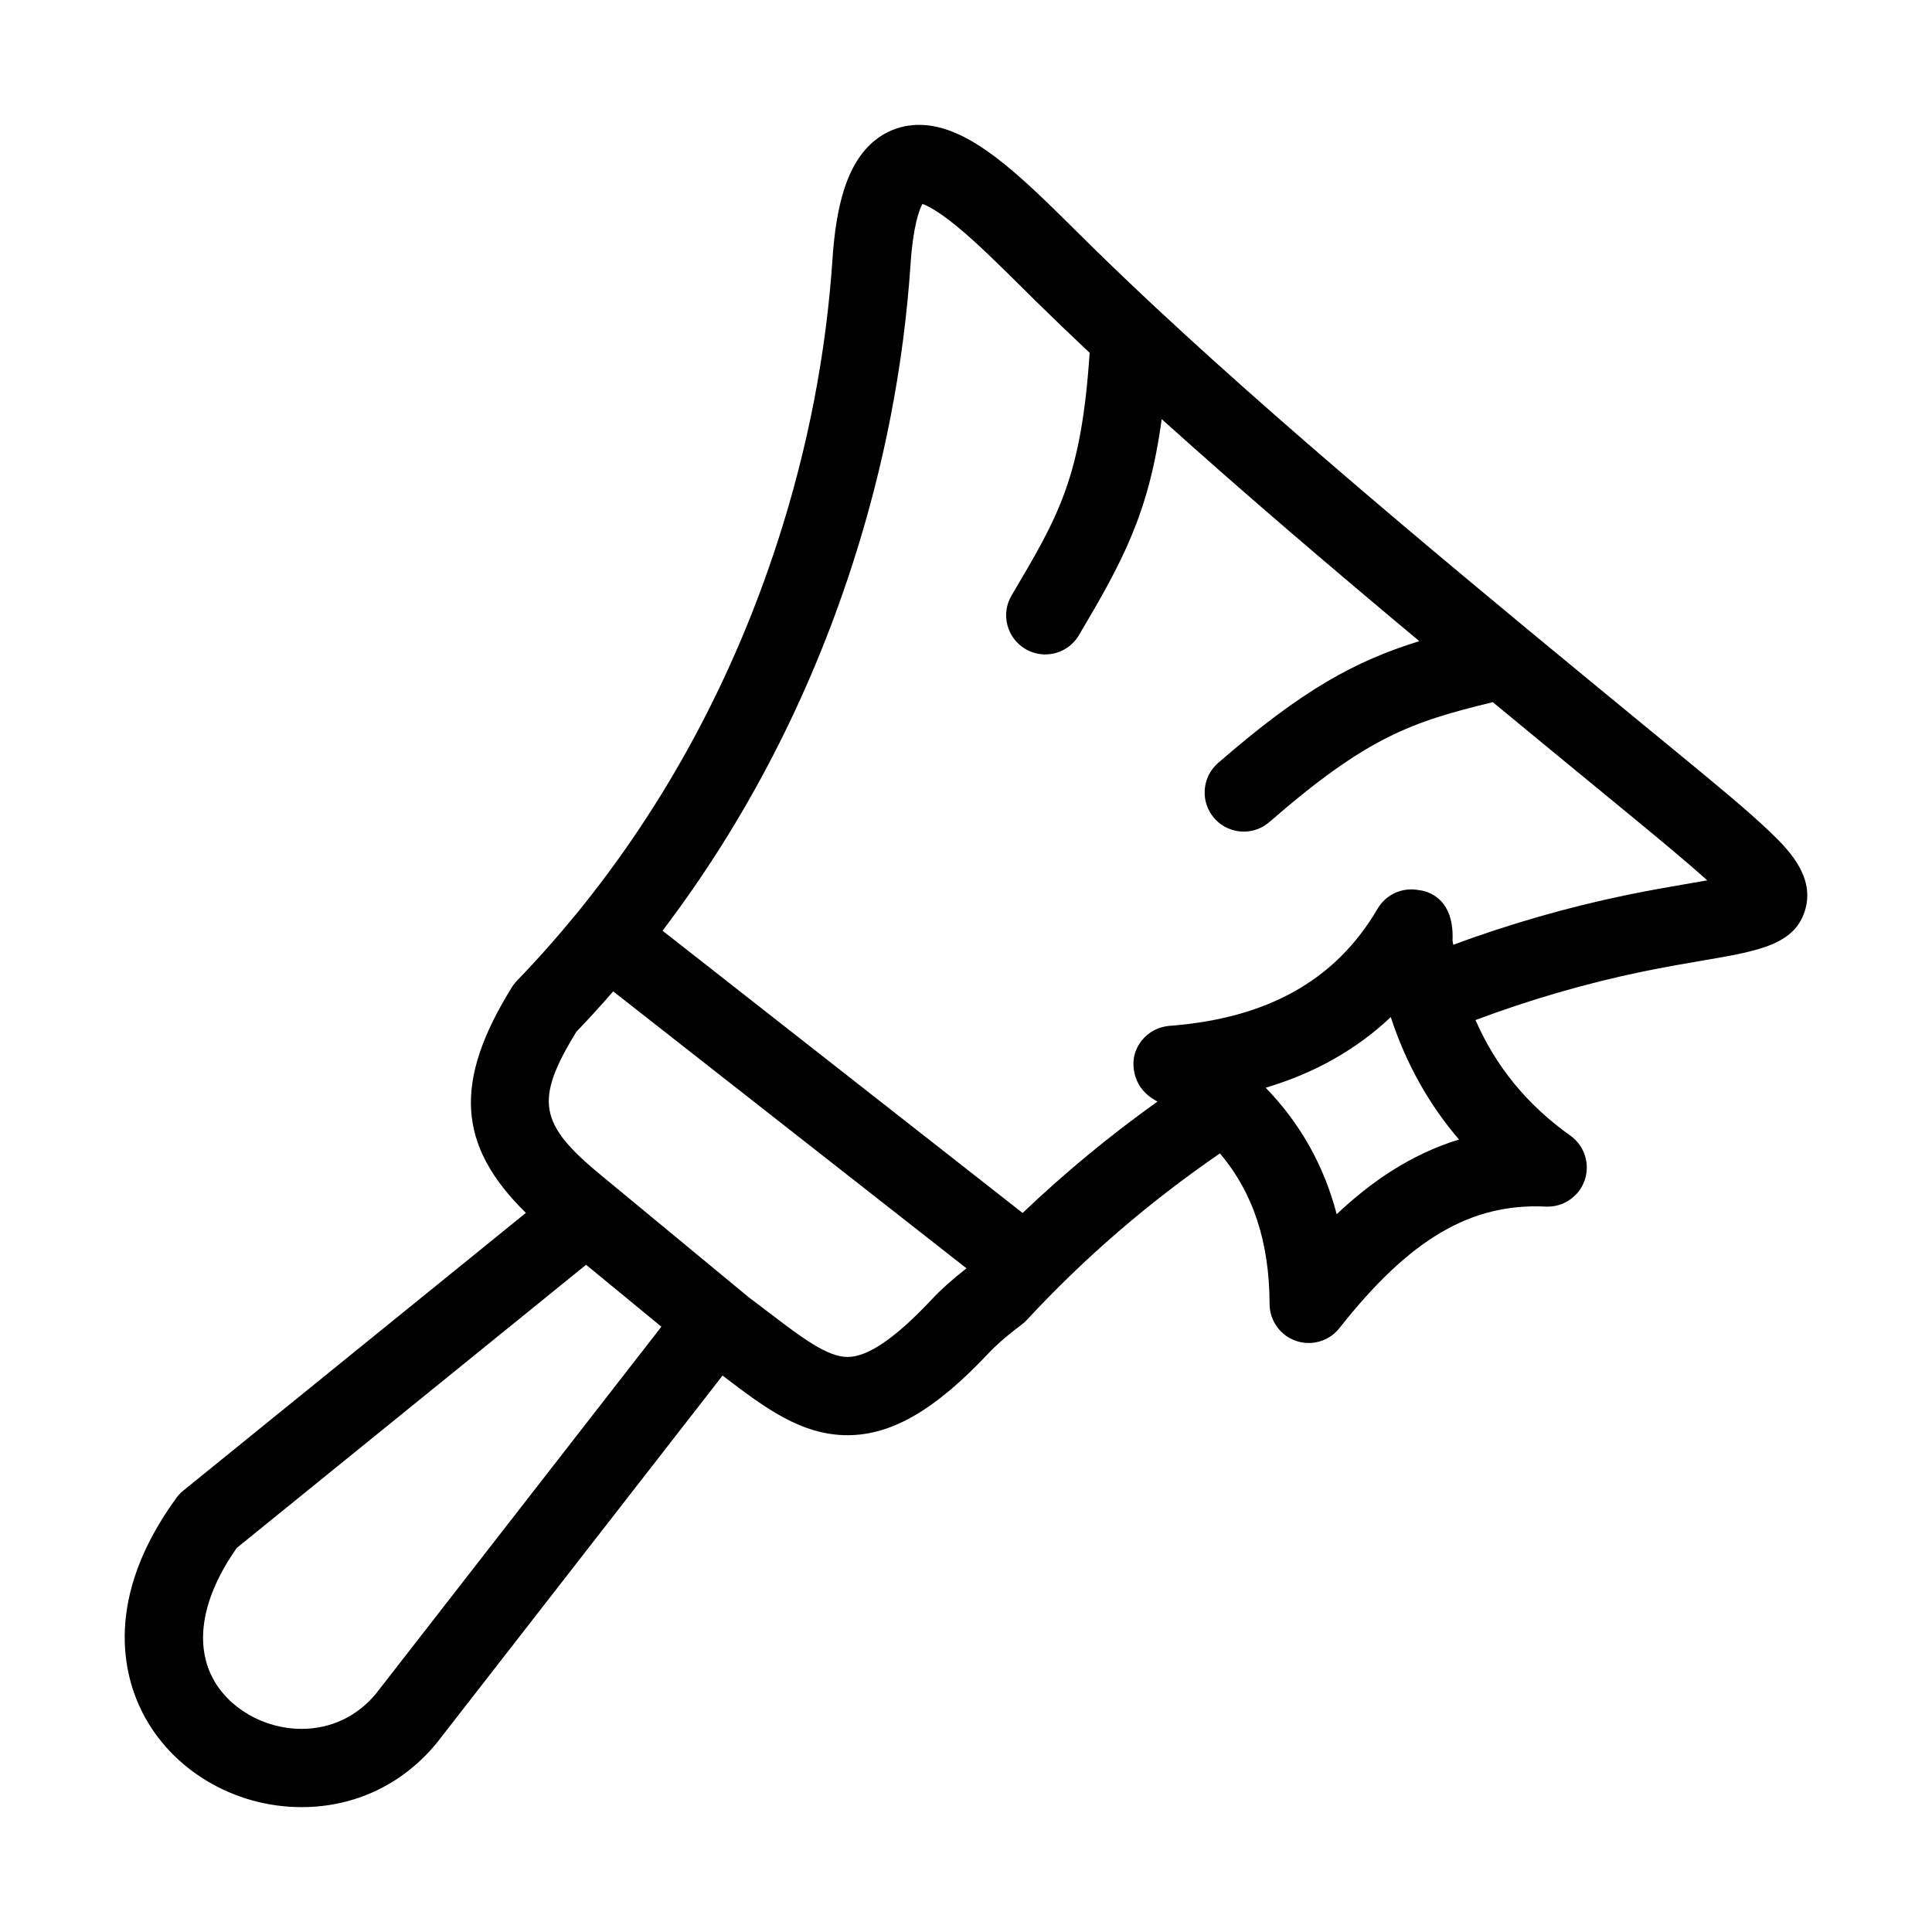 <?xml version="1.0" encoding="UTF-8"?>
<!-- Uploaded to: SVG Repo, www.svgrepo.com, Generator: SVG Repo Mixer Tools -->
<svg fill="#000000" width="800px" height="800px" version="1.1" viewBox="144 144 512 512" xmlns="http://www.w3.org/2000/svg">
 <path d="m612.77 364.18c-5.461-5.223-13.516-11.898-26.133-22.262l-5.195-4.262c-41.277-33.91-91.289-75.004-130.8-111.82-0.133-0.125-0.266-0.258-0.406-0.383-5.953-5.547-11.668-11.008-17.074-16.32-1.254-1.234-2.516-2.484-3.762-3.723-15.34-15.199-28.59-28.32-41.828-28.32-4.301 0-12.297 1.477-17.508 11.371-2.949 5.606-4.731 13.508-5.441 24.156-1.684 25.102-6.551 50.211-14.453 74.633-11.836 36.617-29.727 69.797-53.148 98.594-5.316 6.488-10.691 12.551-15.973 17.996-0.52 0.535-0.977 1.117-1.371 1.754-15.438 24.875-14.664 41.836 3.691 59.836l-90.766 73.574c-0.695 0.57-1.32 1.219-1.848 1.945-19.441 26.668-13.98 47.102-8.996 56.906 7.738 15.219 24.289 25.055 42.164 25.055 14.141 0 26.883-6.066 35.875-17.074 0.047-0.059 0.102-0.125 0.145-0.188l75.543-97.109c11.145 8.5 20.801 15.805 33.125 15.805 11.758 0 23.34-6.758 37.59-21.957 1.273-1.375 3.812-3.777 8.605-7.402 0.484-0.367 0.934-0.777 1.352-1.223 15.184-16.402 32.359-31.207 51.137-44.102 8.855 10.488 13.105 23.555 13.16 39.918 0.016 4.414 2.816 8.328 6.988 9.766 1.109 0.383 2.246 0.562 3.375 0.562 3.117 0 6.141-1.406 8.148-3.949 18.625-23.629 34.828-33.152 54.699-32.199 4.57 0.215 8.785-2.621 10.289-6.969 1.5-4.344-0.039-9.164-3.785-11.828-11.406-8.117-19.738-18.254-25.148-30.641 14.469-5.414 29.293-9.734 44.195-12.812 6.125-1.266 11.504-2.188 16.246-2.996 14.746-2.519 24.484-4.188 27.035-13.793 2.383-8.973-5.195-16.207-9.723-20.535zm-369.11 228.63c-4.969 6.035-11.977 9.359-19.738 9.359-9.996 0-19.512-5.516-23.688-13.723-4.758-9.355-2.445-21.477 6.508-34.23l92.578-75.039 19.957 16.414zm147.38-104.57c-9.691 10.344-17.027 15.371-22.434 15.371-5.391 0-12.168-5.164-20.75-11.703-1.723-1.32-3.523-2.684-5.394-4.086l-39.074-32.289c-16.602-13.637-17.816-19.855-6.664-38.082 3.246-3.371 6.516-6.973 9.777-10.727l93.629 73.391c-3.82 3-6.812 5.68-9.09 8.125zm107.2-22.461c-3.375-12.906-9.664-24.098-18.824-33.52 0.117-0.035 0.227-0.082 0.336-0.109 1.422-0.43 2.82-0.887 4.191-1.371 0.195-0.066 0.383-0.137 0.578-0.207 1.379-0.5 2.734-1.023 4.07-1.582 0.168-0.074 0.332-0.145 0.504-0.215 1.344-0.57 2.664-1.168 3.965-1.797 0.141-0.066 0.277-0.137 0.414-0.207 1.316-0.648 2.609-1.328 3.871-2.035 0.105-0.066 0.211-0.125 0.316-0.188 1.285-0.734 2.543-1.492 3.777-2.289 0.07-0.047 0.137-0.09 0.203-0.137 1.266-0.828 2.508-1.676 3.715-2.562 0.02-0.016 0.047-0.023 0.066-0.047 1.234-0.91 2.438-1.859 3.617-2.836 0.012-0.012 0.023-0.02 0.035-0.031 1.16-0.969 2.289-1.98 3.387-3.008 0.031-0.039 0.07-0.07 0.105-0.102 4.012 12.242 10.051 23.078 18.086 32.445-12.859 3.945-23.496 11.359-32.414 19.797zm93.723-87.703c-4.664 0.801-10.473 1.789-16.949 3.129-15.473 3.199-30.852 7.613-45.871 13.16-0.004 0.004-0.016 0.004-0.02 0.012-0.055-0.309-0.098-0.609-0.145-0.906-0.012-0.09-0.047-0.172-0.039-0.262 0.543-12.688-8.641-13.262-8.805-13.297h-0.012c-0.207-0.039-0.418-0.07-0.621-0.105-0.066-0.004-0.133-0.02-0.191-0.023-4.098-0.52-8.133 1.445-10.242 5.047-11.055 18.898-29.102 29.051-55.176 31.035-0.523 0.039-2.203 0.238-3.883 1.09-0.023 0.012-0.055 0.023-0.086 0.035-2.641 1.367-4.637 3.844-5.34 6.867-0.004 0.016-0.012 0.031-0.012 0.039-0.059 0.246-1.762 7.906 6.176 12.027h-0.004c-12.672 9.039-24.602 18.918-35.742 29.527-0.02-0.02-0.047-0.039-0.066-0.059l-95.355-74.746c21.887-28.828 38.797-61.41 50.305-97.012 8.434-26.035 13.617-52.828 15.422-79.633 0.676-10.172 2.312-14.414 3.144-15.961 1.258 0.449 3.969 1.754 8.715 5.598 5.391 4.367 11.336 10.262 17.637 16.496 1.266 1.258 2.539 2.519 3.812 3.773 4.519 4.445 9.262 8.988 14.152 13.594-2.207 33.086-8.203 43.227-20.676 64.27-2.922 4.922-1.293 11.285 3.629 14.199 1.664 0.988 3.481 1.457 5.273 1.457 3.543 0 6.992-1.812 8.926-5.09 11.684-19.711 18.566-32.379 21.941-57.273 21.555 19.426 45.141 39.535 68.277 58.844-16.965 5.266-30.875 12.762-53.332 32.289-4.316 3.754-4.777 10.305-1.02 14.621 2.051 2.359 4.926 3.566 7.824 3.566 2.414 0 4.836-0.836 6.797-2.543 25.98-22.59 37.633-26.52 59.203-31.762 9.848 8.137 19.477 16.047 28.668 23.598l5.188 4.266c8.535 7.019 17.254 14.184 22.973 19.363-1.469 0.262-3 0.523-4.477 0.77z"/>
</svg>